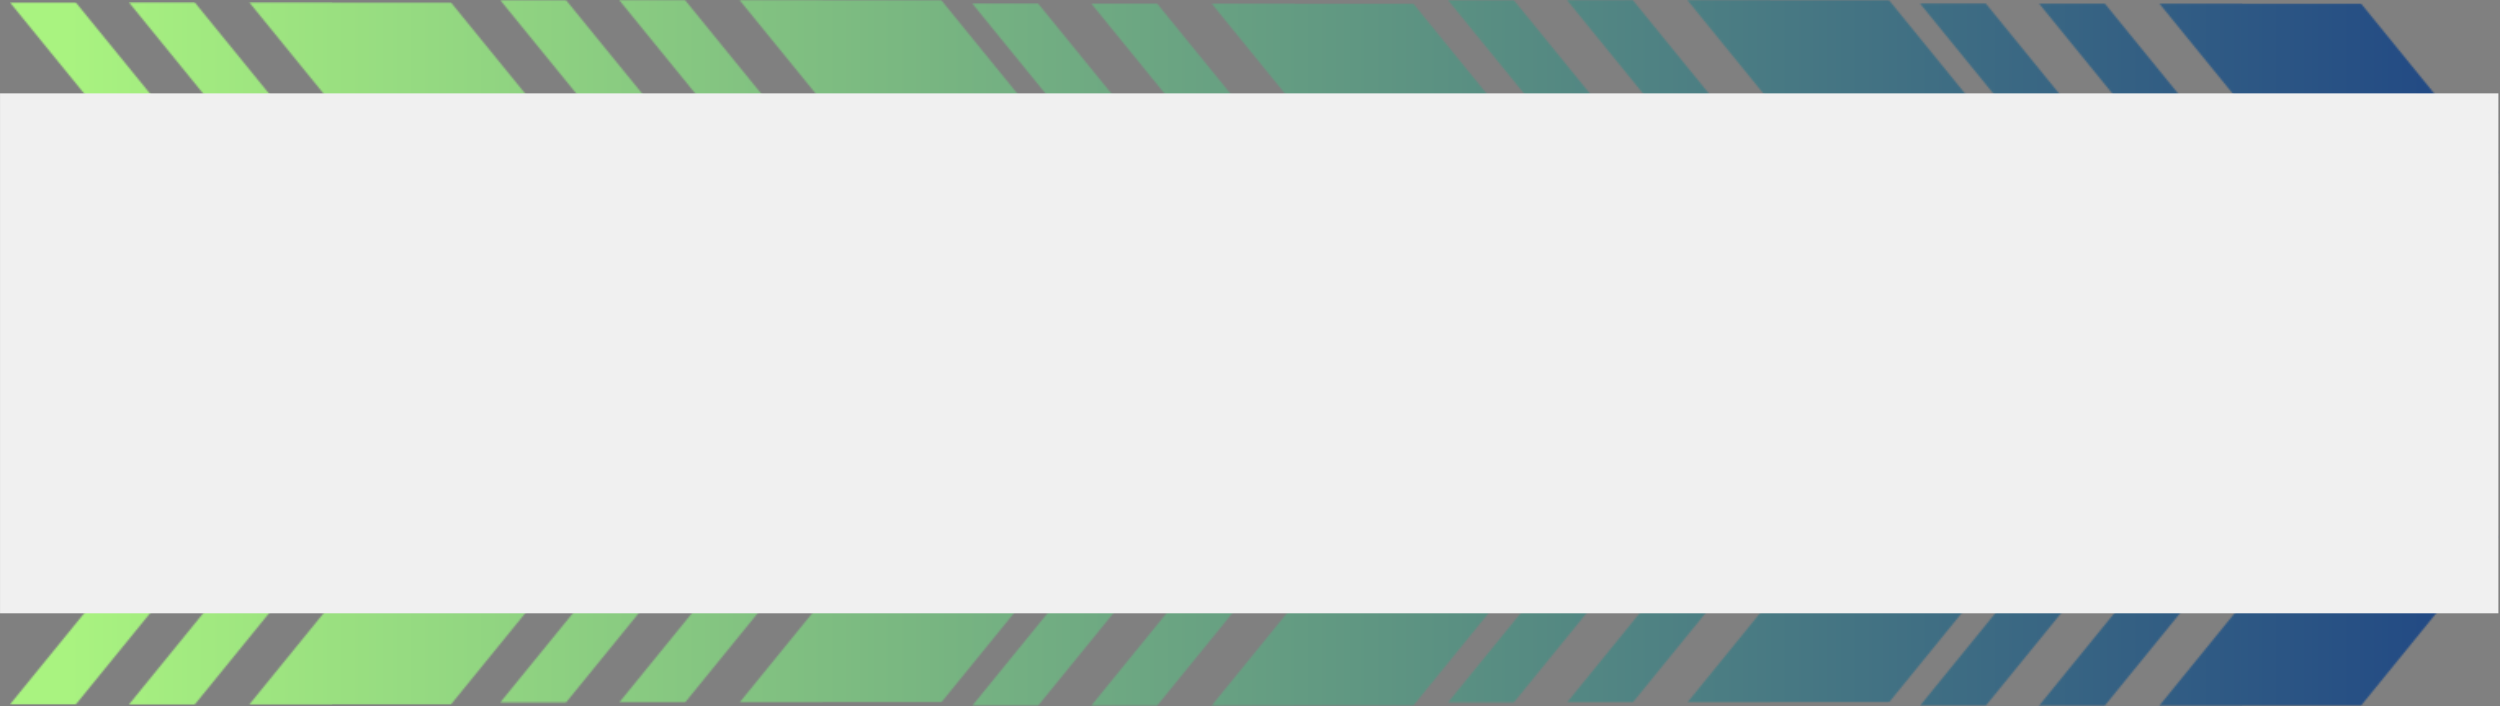 <?xml version="1.0" encoding="UTF-8"?> <svg xmlns="http://www.w3.org/2000/svg" width="1529" height="432" viewBox="0 0 1529 432" fill="none"><rect x="0" y="0" width="1529" height="432" fill="#808080" stroke="none"/><mask id="mask0_108_79" style="mask-type:alpha" maskUnits="userSpaceOnUse" x="6" y="223" width="1523" height="209"><path d="M152.432 224.415L236.489 327.654L152.432 430.921H275.732L359.818 327.654L275.732 224.415H152.432Z" fill="black"></path><path d="M78.818 224.415L162.875 327.654L78.818 430.921H119.057L203.144 327.654L119.057 224.415H78.818Z" fill="black"></path><path d="M6.022 224.415L90.108 327.654L6.022 430.921H46.291L130.377 327.654L46.291 224.415H6.022Z" fill="black"></path><path d="M741.006 225.119L825.063 328.358L741.006 431.625H864.306L948.392 328.358L864.306 225.119H741.006Z" fill="black"></path><path d="M667.392 225.119L751.449 328.358L667.392 431.625H707.631L791.718 328.358L707.631 225.119H667.392Z" fill="black"></path><path d="M594.627 225.119L678.684 328.358L594.627 431.625H634.867L718.953 328.358L634.867 225.119H594.627Z" fill="black"></path><path d="M452.35 223.096L536.436 326.334L452.35 429.602H575.679L659.765 326.334L575.679 223.096H452.35Z" fill="black"></path><path d="M378.736 223.096L462.822 326.334L378.736 429.602H419.005L503.062 326.334L419.005 223.096H378.736Z" fill="black"></path><path d="M305.968 223.096L390.055 326.334L305.968 429.602H346.208L430.294 326.334L346.208 223.096H305.968Z" fill="black"></path><path d="M1320.64 225.119L1404.73 328.358L1320.64 431.625H1443.97L1528.02 328.358L1443.97 225.119H1320.64Z" fill="black"></path><path d="M1247.02 225.119L1331.11 328.358L1247.02 431.625H1287.26L1371.35 328.358L1287.26 225.119H1247.02Z" fill="black"></path><path d="M1174.26 225.119L1258.34 328.358L1174.26 431.625H1214.5L1298.58 328.358L1214.5 225.119H1174.26Z" fill="black"></path><path d="M1032.01 223.096L1116.07 326.334L1032.01 429.602H1155.31L1239.4 326.334L1155.31 223.096H1032.01Z" fill="black"></path><path d="M958.397 223.096L1042.45 326.334L958.397 429.602H998.636L1082.72 326.334L998.636 223.096H958.397Z" fill="black"></path><path d="M885.601 223.096L969.688 326.334L885.601 429.602H925.87L1009.96 326.334L925.87 223.096H885.601Z" fill="black"></path></mask><g mask="url(#mask0_108_79)"><path d="M359.818 224.415H152.432V430.921H359.818V224.415Z" fill="url(#paint0_linear_108_79)"></path><path d="M203.144 224.415H78.818V430.921H203.144V224.415Z" fill="url(#paint1_linear_108_79)"></path><path d="M130.348 224.415H6.022V430.921H130.348V224.415Z" fill="url(#paint2_linear_108_79)"></path><path d="M948.392 225.119H741.006V431.625H948.392V225.119Z" fill="url(#paint3_linear_108_79)"></path><path d="M791.718 225.119H667.392V431.625H791.718V225.119Z" fill="url(#paint4_linear_108_79)"></path><path d="M718.953 225.119H594.627V431.625H718.953V225.119Z" fill="url(#paint5_linear_108_79)"></path><path d="M659.736 223.096H452.35V429.602H659.736V223.096Z" fill="url(#paint6_linear_108_79)"></path><path d="M503.062 223.096H378.736V429.602H503.062V223.096Z" fill="url(#paint7_linear_108_79)"></path><path d="M430.294 223.096H305.968V429.602H430.294V223.096Z" fill="url(#paint8_linear_108_79)"></path><path d="M1528.02 225.119H1320.64V431.625H1528.02V225.119Z" fill="url(#paint9_linear_108_79)"></path><path d="M1371.35 225.119H1247.02V431.625H1371.35V225.119Z" fill="url(#paint10_linear_108_79)"></path><path d="M1298.58 225.119H1174.26V431.625H1298.58V225.119Z" fill="url(#paint11_linear_108_79)"></path><path d="M1239.4 223.096H1032.01V429.602H1239.4V223.096Z" fill="url(#paint12_linear_108_79)"></path><path d="M1082.72 223.096H958.397V429.602H1082.72V223.096Z" fill="url(#paint13_linear_108_79)"></path><path d="M1009.93 223.096H885.601V429.602H1009.93V223.096Z" fill="url(#paint14_linear_108_79)"></path></g><mask id="mask1_108_79" style="mask-type:alpha" maskUnits="userSpaceOnUse" x="6" y="0" width="1523" height="209"><path d="M152.432 1.416L236.489 104.654L152.432 207.921H275.732L359.818 104.654L275.732 1.416H152.432Z" fill="black"></path><path d="M78.818 1.416L162.875 104.654L78.818 207.921H119.057L203.144 104.654L119.057 1.416H78.818Z" fill="black"></path><path d="M6.022 1.416L90.108 104.654L6.022 207.921H46.291L130.377 104.654L46.291 1.416H6.022Z" fill="black"></path><path d="M741.006 2.119L825.063 105.358L741.006 208.625H864.306L948.392 105.358L864.306 2.119H741.006Z" fill="black"></path><path d="M667.392 2.119L751.449 105.358L667.392 208.625H707.631L791.718 105.358L707.631 2.119H667.392Z" fill="black"></path><path d="M594.627 2.119L678.684 105.358L594.627 208.625H634.867L718.953 105.358L634.867 2.119H594.627Z" fill="black"></path><path d="M452.35 0.096L536.436 103.334L452.35 206.602H575.679L659.765 103.334L575.679 0.096H452.35Z" fill="black"></path><path d="M378.736 0.096L462.822 103.334L378.736 206.602H419.005L503.062 103.334L419.005 0.096H378.736Z" fill="black"></path><path d="M305.968 0.096L390.055 103.334L305.968 206.602H346.208L430.294 103.334L346.208 0.096H305.968Z" fill="black"></path><path d="M1320.64 2.119L1404.73 105.358L1320.64 208.625H1443.97L1528.02 105.358L1443.97 2.119H1320.64Z" fill="black"></path><path d="M1247.02 2.119L1331.11 105.358L1247.02 208.625H1287.26L1371.35 105.358L1287.26 2.119H1247.02Z" fill="black"></path><path d="M1174.26 2.119L1258.34 105.358L1174.26 208.625H1214.5L1298.58 105.358L1214.5 2.119H1174.26Z" fill="black"></path><path d="M1032.01 0.096L1116.07 103.334L1032.01 206.602H1155.31L1239.4 103.334L1155.31 0.096H1032.01Z" fill="black"></path><path d="M958.397 0.096L1042.45 103.334L958.397 206.602H998.636L1082.72 103.334L998.636 0.096H958.397Z" fill="black"></path><path d="M885.601 0.096L969.688 103.334L885.601 206.602H925.87L1009.96 103.334L925.87 0.096H885.601Z" fill="black"></path></mask><g mask="url(#mask1_108_79)"><path d="M359.818 1.416H152.432V207.921H359.818V1.416Z" fill="url(#paint15_linear_108_79)"></path><path d="M203.144 1.416H78.818V207.921H203.144V1.416Z" fill="url(#paint16_linear_108_79)"></path><path d="M130.348 1.416H6.022V207.921H130.348V1.416Z" fill="url(#paint17_linear_108_79)"></path><path d="M948.392 2.119H741.006V208.625H948.392V2.119Z" fill="url(#paint18_linear_108_79)"></path><path d="M791.718 2.119H667.392V208.625H791.718V2.119Z" fill="url(#paint19_linear_108_79)"></path><path d="M718.953 2.119H594.627V208.625H718.953V2.119Z" fill="url(#paint20_linear_108_79)"></path><path d="M659.736 0.096H452.35V206.602H659.736V0.096Z" fill="url(#paint21_linear_108_79)"></path><path d="M503.062 0.096H378.736V206.602H503.062V0.096Z" fill="url(#paint22_linear_108_79)"></path><path d="M430.294 0.096H305.968V206.602H430.294V0.096Z" fill="url(#paint23_linear_108_79)"></path><path d="M1528.02 2.119H1320.64V208.625H1528.02V2.119Z" fill="url(#paint24_linear_108_79)"></path><path d="M1371.35 2.119H1247.02V208.625H1371.35V2.119Z" fill="url(#paint25_linear_108_79)"></path><path d="M1298.58 2.119H1174.26V208.625H1298.58V2.119Z" fill="url(#paint26_linear_108_79)"></path><path d="M1239.4 0.096H1032.01V206.602H1239.4V0.096Z" fill="url(#paint27_linear_108_79)"></path><path d="M1082.72 0.096H958.397V206.602H1082.72V0.096Z" fill="url(#paint28_linear_108_79)"></path><path d="M1009.93 0.096H885.601V206.602H1009.93V0.096Z" fill="url(#paint29_linear_108_79)"></path></g><rect x="0.022" y="57.096" width="1528" height="318" fill="#F0F0F0"></rect><defs><linearGradient id="paint0_linear_108_79" x1="41.305" y1="323.665" x2="1516.06" y2="323.665" gradientUnits="userSpaceOnUse"><stop stop-color="#A9F380"></stop><stop offset="1" stop-color="#204784"></stop></linearGradient><linearGradient id="paint1_linear_108_79" x1="41.306" y1="323.665" x2="1516.06" y2="323.665" gradientUnits="userSpaceOnUse"><stop stop-color="#A9F380"></stop><stop offset="1" stop-color="#204784"></stop></linearGradient><linearGradient id="paint2_linear_108_79" x1="41.305" y1="323.665" x2="1516.06" y2="323.665" gradientUnits="userSpaceOnUse"><stop stop-color="#A9F380"></stop><stop offset="1" stop-color="#204784"></stop></linearGradient><linearGradient id="paint3_linear_108_79" x1="41.303" y1="324.369" x2="1516.06" y2="324.369" gradientUnits="userSpaceOnUse"><stop stop-color="#A9F380"></stop><stop offset="1" stop-color="#204784"></stop></linearGradient><linearGradient id="paint4_linear_108_79" x1="41.306" y1="324.369" x2="1516.06" y2="324.369" gradientUnits="userSpaceOnUse"><stop stop-color="#A9F380"></stop><stop offset="1" stop-color="#204784"></stop></linearGradient><linearGradient id="paint5_linear_108_79" x1="41.306" y1="324.369" x2="1516.06" y2="324.369" gradientUnits="userSpaceOnUse"><stop stop-color="#A9F380"></stop><stop offset="1" stop-color="#204784"></stop></linearGradient><linearGradient id="paint6_linear_108_79" x1="41.304" y1="322.345" x2="1516.06" y2="322.345" gradientUnits="userSpaceOnUse"><stop stop-color="#A9F380"></stop><stop offset="1" stop-color="#204784"></stop></linearGradient><linearGradient id="paint7_linear_108_79" x1="41.305" y1="322.345" x2="1516.06" y2="322.345" gradientUnits="userSpaceOnUse"><stop stop-color="#A9F380"></stop><stop offset="1" stop-color="#204784"></stop></linearGradient><linearGradient id="paint8_linear_108_79" x1="41.303" y1="322.345" x2="1516.06" y2="322.345" gradientUnits="userSpaceOnUse"><stop stop-color="#A9F380"></stop><stop offset="1" stop-color="#204784"></stop></linearGradient><linearGradient id="paint9_linear_108_79" x1="41.305" y1="324.369" x2="1516.06" y2="324.369" gradientUnits="userSpaceOnUse"><stop stop-color="#A9F380"></stop><stop offset="1" stop-color="#204784"></stop></linearGradient><linearGradient id="paint10_linear_108_79" x1="41.304" y1="324.369" x2="1516.06" y2="324.369" gradientUnits="userSpaceOnUse"><stop stop-color="#A9F380"></stop><stop offset="1" stop-color="#204784"></stop></linearGradient><linearGradient id="paint11_linear_108_79" x1="41.305" y1="324.369" x2="1516.06" y2="324.369" gradientUnits="userSpaceOnUse"><stop stop-color="#A9F380"></stop><stop offset="1" stop-color="#204784"></stop></linearGradient><linearGradient id="paint12_linear_108_79" x1="41.306" y1="322.345" x2="1516.06" y2="322.345" gradientUnits="userSpaceOnUse"><stop stop-color="#A9F380"></stop><stop offset="1" stop-color="#204784"></stop></linearGradient><linearGradient id="paint13_linear_108_79" x1="41.309" y1="322.345" x2="1516.06" y2="322.345" gradientUnits="userSpaceOnUse"><stop stop-color="#A9F380"></stop><stop offset="1" stop-color="#204784"></stop></linearGradient><linearGradient id="paint14_linear_108_79" x1="41.306" y1="322.345" x2="1516.06" y2="322.345" gradientUnits="userSpaceOnUse"><stop stop-color="#A9F380"></stop><stop offset="1" stop-color="#204784"></stop></linearGradient><linearGradient id="paint15_linear_108_79" x1="41.305" y1="100.665" x2="1516.06" y2="100.665" gradientUnits="userSpaceOnUse"><stop stop-color="#A9F380"></stop><stop offset="1" stop-color="#204784"></stop></linearGradient><linearGradient id="paint16_linear_108_79" x1="41.306" y1="100.665" x2="1516.06" y2="100.665" gradientUnits="userSpaceOnUse"><stop stop-color="#A9F380"></stop><stop offset="1" stop-color="#204784"></stop></linearGradient><linearGradient id="paint17_linear_108_79" x1="41.305" y1="100.665" x2="1516.06" y2="100.665" gradientUnits="userSpaceOnUse"><stop stop-color="#A9F380"></stop><stop offset="1" stop-color="#204784"></stop></linearGradient><linearGradient id="paint18_linear_108_79" x1="41.303" y1="101.369" x2="1516.06" y2="101.369" gradientUnits="userSpaceOnUse"><stop stop-color="#A9F380"></stop><stop offset="1" stop-color="#204784"></stop></linearGradient><linearGradient id="paint19_linear_108_79" x1="41.306" y1="101.369" x2="1516.06" y2="101.369" gradientUnits="userSpaceOnUse"><stop stop-color="#A9F380"></stop><stop offset="1" stop-color="#204784"></stop></linearGradient><linearGradient id="paint20_linear_108_79" x1="41.306" y1="101.369" x2="1516.06" y2="101.369" gradientUnits="userSpaceOnUse"><stop stop-color="#A9F380"></stop><stop offset="1" stop-color="#204784"></stop></linearGradient><linearGradient id="paint21_linear_108_79" x1="41.304" y1="99.346" x2="1516.06" y2="99.346" gradientUnits="userSpaceOnUse"><stop stop-color="#A9F380"></stop><stop offset="1" stop-color="#204784"></stop></linearGradient><linearGradient id="paint22_linear_108_79" x1="41.305" y1="99.346" x2="1516.06" y2="99.346" gradientUnits="userSpaceOnUse"><stop stop-color="#A9F380"></stop><stop offset="1" stop-color="#204784"></stop></linearGradient><linearGradient id="paint23_linear_108_79" x1="41.303" y1="99.346" x2="1516.06" y2="99.346" gradientUnits="userSpaceOnUse"><stop stop-color="#A9F380"></stop><stop offset="1" stop-color="#204784"></stop></linearGradient><linearGradient id="paint24_linear_108_79" x1="41.305" y1="101.369" x2="1516.06" y2="101.369" gradientUnits="userSpaceOnUse"><stop stop-color="#A9F380"></stop><stop offset="1" stop-color="#204784"></stop></linearGradient><linearGradient id="paint25_linear_108_79" x1="41.304" y1="101.369" x2="1516.06" y2="101.369" gradientUnits="userSpaceOnUse"><stop stop-color="#A9F380"></stop><stop offset="1" stop-color="#204784"></stop></linearGradient><linearGradient id="paint26_linear_108_79" x1="41.305" y1="101.369" x2="1516.06" y2="101.369" gradientUnits="userSpaceOnUse"><stop stop-color="#A9F380"></stop><stop offset="1" stop-color="#204784"></stop></linearGradient><linearGradient id="paint27_linear_108_79" x1="41.306" y1="99.346" x2="1516.06" y2="99.346" gradientUnits="userSpaceOnUse"><stop stop-color="#A9F380"></stop><stop offset="1" stop-color="#204784"></stop></linearGradient><linearGradient id="paint28_linear_108_79" x1="41.309" y1="99.346" x2="1516.06" y2="99.346" gradientUnits="userSpaceOnUse"><stop stop-color="#A9F380"></stop><stop offset="1" stop-color="#204784"></stop></linearGradient><linearGradient id="paint29_linear_108_79" x1="41.306" y1="99.346" x2="1516.06" y2="99.346" gradientUnits="userSpaceOnUse"><stop stop-color="#A9F380"></stop><stop offset="1" stop-color="#204784"></stop></linearGradient></defs></svg> 